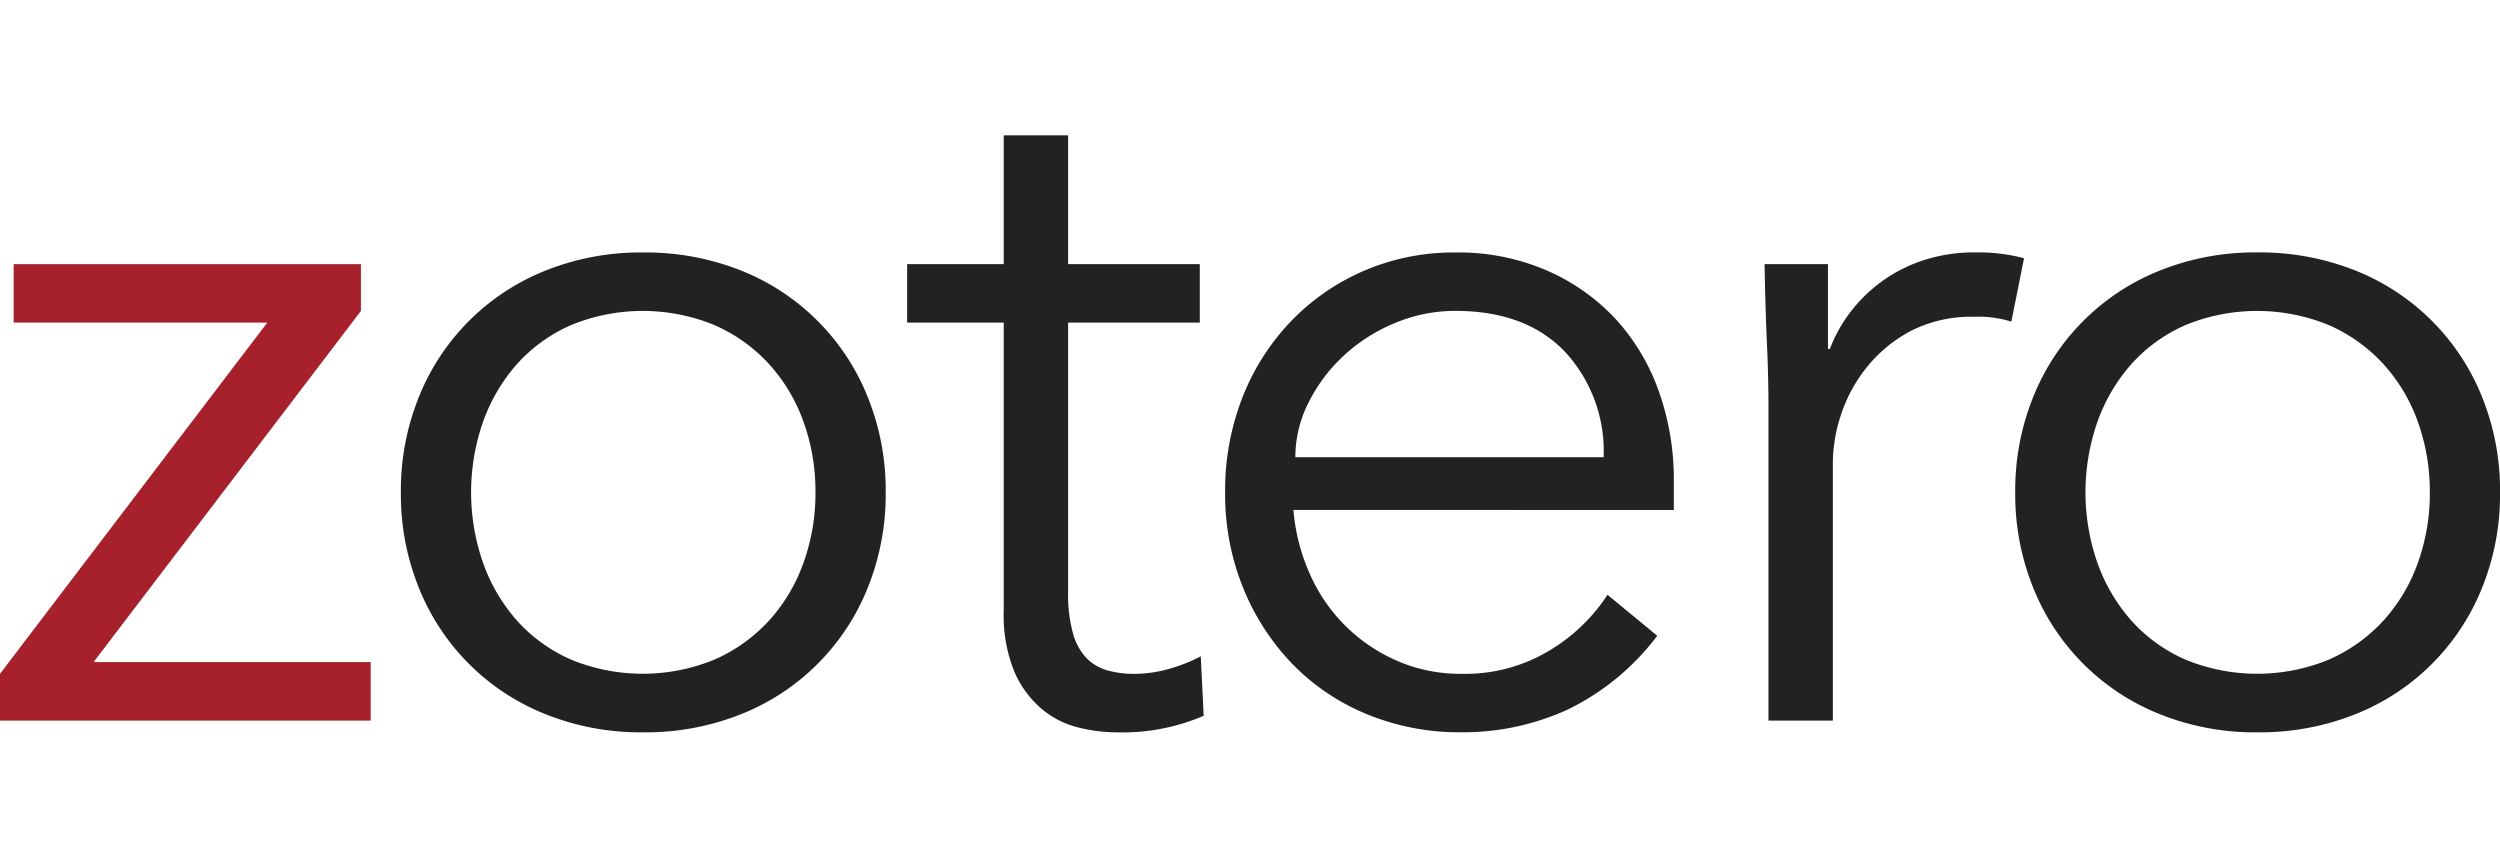 <?xml version="1.0" encoding="UTF-8" standalone="no"?>
<svg
   height="42"
   viewBox="0 0 121 42"
   width="121"
   version="1.1"
   id="svg16"
   xmlns="http://www.w3.org/2000/svg"
   xmlns:svg="http://www.w3.org/2000/svg">
  <defs
     id="defs20" />
  <g
     id="g844"
     transform="matrix(0.638,0,0,0.638,-0.638,1.151)">
    <path
       d="M 28.38,21.784 8.1,48.423 h 21.02 v 4.441 H 1 V 49.312 L 21.276,22.671 H 2.036 V 18.232 H 28.38 Z"
       fill="#a6212c"
       id="path2" />
    <g
       fill="#222222"
       id="g14">
      <path
         d="m 68.191,35.547 a 18.889,18.889 0 0 1 -1.369,7.253 17.158,17.158 0 0 1 -9.62,9.583 19.566,19.566 0 0 1 -7.437,1.369 19.362,19.362 0 0 1 -7.365,-1.37 17.158,17.158 0 0 1 -9.62,-9.583 18.871,18.871 0 0 1 -1.369,-7.252 18.889,18.889 0 0 1 1.371,-7.247 17.174,17.174 0 0 1 9.62,-9.583 19.381,19.381 0 0 1 7.363,-1.368 19.585,19.585 0 0 1 7.435,1.363 17.174,17.174 0 0 1 9.62,9.583 18.907,18.907 0 0 1 1.371,7.252 z m -5.328,0 a 15.572,15.572 0 0 0 -0.924,-5.4 13.019,13.019 0 0 0 -2.627,-4.366 12.373,12.373 0 0 0 -4.112,-2.924 14.322,14.322 0 0 0 -10.878,0 11.96,11.96 0 0 0 -4.07,2.923 13.3,13.3 0 0 0 -2.589,4.366 16.22,16.22 0 0 0 0,10.8 13.3,13.3 0 0 0 2.589,4.366 11.946,11.946 0 0 0 4.07,2.923 14.322,14.322 0 0 0 10.878,0 12.358,12.358 0 0 0 4.108,-2.923 13.019,13.019 0 0 0 2.627,-4.366 15.572,15.572 0 0 0 0.928,-5.399 z"
         id="path4" />
      <path
         d="m 92.019,22.671 h -9.99 V 43.1 a 11.04,11.04 0 0 0 0.37,3.145 4.421,4.421 0 0 0 1.036,1.886 3.562,3.562 0 0 0 1.591,0.926 7.516,7.516 0 0 0 2.035,0.259 9.648,9.648 0 0 0 2.59,-0.37 11.9,11.9 0 0 0 2.441,-0.962 l 0.223,4.514 a 15.688,15.688 0 0 1 -6.586,1.257 12.3,12.3 0 0 1 -2.923,-0.37 6.881,6.881 0 0 1 -2.775,-1.405 7.727,7.727 0 0 1 -2.073,-2.812 11.309,11.309 0 0 1 -0.813,-4.663 V 22.671 h -7.326 v -4.439 h 7.326 V 8.463 h 4.884 v 9.769 h 9.99 z"
         id="path6" />
      <path
         d="m 99.122,36.879 a 14.82,14.82 0 0 0 1.257,4.885 12.765,12.765 0 0 0 6.661,6.586 11.945,11.945 0 0 0 4.809,0.962 12.349,12.349 0 0 0 6.772,-1.813 13.562,13.562 0 0 0 4.328,-4.181 l 3.774,3.107 a 18.735,18.735 0 0 1 -6.845,5.624 19.142,19.142 0 0 1 -8.029,1.7 18.411,18.411 0 0 1 -7.141,-1.369 16.7,16.7 0 0 1 -5.661,-3.81 18.015,18.015 0 0 1 -3.737,-5.77 18.871,18.871 0 0 1 -1.369,-7.252 19.356,19.356 0 0 1 1.332,-7.248 17.574,17.574 0 0 1 3.7,-5.771 17.033,17.033 0 0 1 5.55,-3.812 17.236,17.236 0 0 1 6.882,-1.368 16.884,16.884 0 0 1 7.03,1.406 15.584,15.584 0 0 1 5.217,3.737 16.024,16.024 0 0 1 3.22,5.475 20.012,20.012 0 0 1 1.109,6.7 v 2.219 z m 23.531,-4 a 11.088,11.088 0 0 0 -2.96,-8.028 q -2.961,-3.07 -8.288,-3.071 a 11.828,11.828 0 0 0 -4.588,0.924 12.962,12.962 0 0 0 -3.885,2.48 12.433,12.433 0 0 0 -2.664,3.552 9.158,9.158 0 0 0 -1,4.143 z"
         id="path8" />
      <path
         d="m 135.159,29.036 q 0,-2.294 -0.111,-4.662 -0.111,-2.368 -0.185,-6.142 h 4.81 v 6.437 h 0.148 a 10.794,10.794 0 0 1 1.48,-2.7 11.594,11.594 0 0 1 2.331,-2.331 11.441,11.441 0 0 1 3.182,-1.665 12.491,12.491 0 0 1 4.107,-0.629 13.266,13.266 0 0 1 3.626,0.444 l -0.962,4.81 a 8.216,8.216 0 0 0 -2.812,-0.37 10.054,10.054 0 0 0 -4.81,1.072 10.676,10.676 0 0 0 -3.33,2.739 11.352,11.352 0 0 0 -1.961,3.588 11.89,11.89 0 0 0 -0.629,3.7 v 19.537 h -4.884 z"
         id="path10" />
      <path
         d="m 190.659,35.547 a 18.889,18.889 0 0 1 -1.369,7.253 17.156,17.156 0 0 1 -9.621,9.583 19.564,19.564 0 0 1 -7.436,1.369 19.359,19.359 0 0 1 -7.363,-1.369 17.158,17.158 0 0 1 -9.62,-9.583 18.852,18.852 0 0 1 -1.37,-7.252 18.87,18.87 0 0 1 1.37,-7.252 17.174,17.174 0 0 1 9.62,-9.583 19.377,19.377 0 0 1 7.363,-1.368 19.583,19.583 0 0 1 7.436,1.368 17.171,17.171 0 0 1 9.621,9.587 18.907,18.907 0 0 1 1.369,7.247 z m -5.328,0 a 15.55,15.55 0 0 0 -0.925,-5.4 13,13 0 0 0 -2.627,-4.366 12.373,12.373 0 0 0 -4.108,-2.923 14.322,14.322 0 0 0 -10.878,0 11.96,11.96 0 0 0 -4.07,2.923 13.339,13.339 0 0 0 -2.59,4.366 16.236,16.236 0 0 0 0,10.8 13.339,13.339 0 0 0 2.59,4.366 11.946,11.946 0 0 0 4.07,2.923 14.322,14.322 0 0 0 10.878,0 12.358,12.358 0 0 0 4.108,-2.923 13,13 0 0 0 2.627,-4.366 15.549,15.549 0 0 0 0.925,-5.4 z"
         id="path12" />
    </g>
  </g>
</svg>
